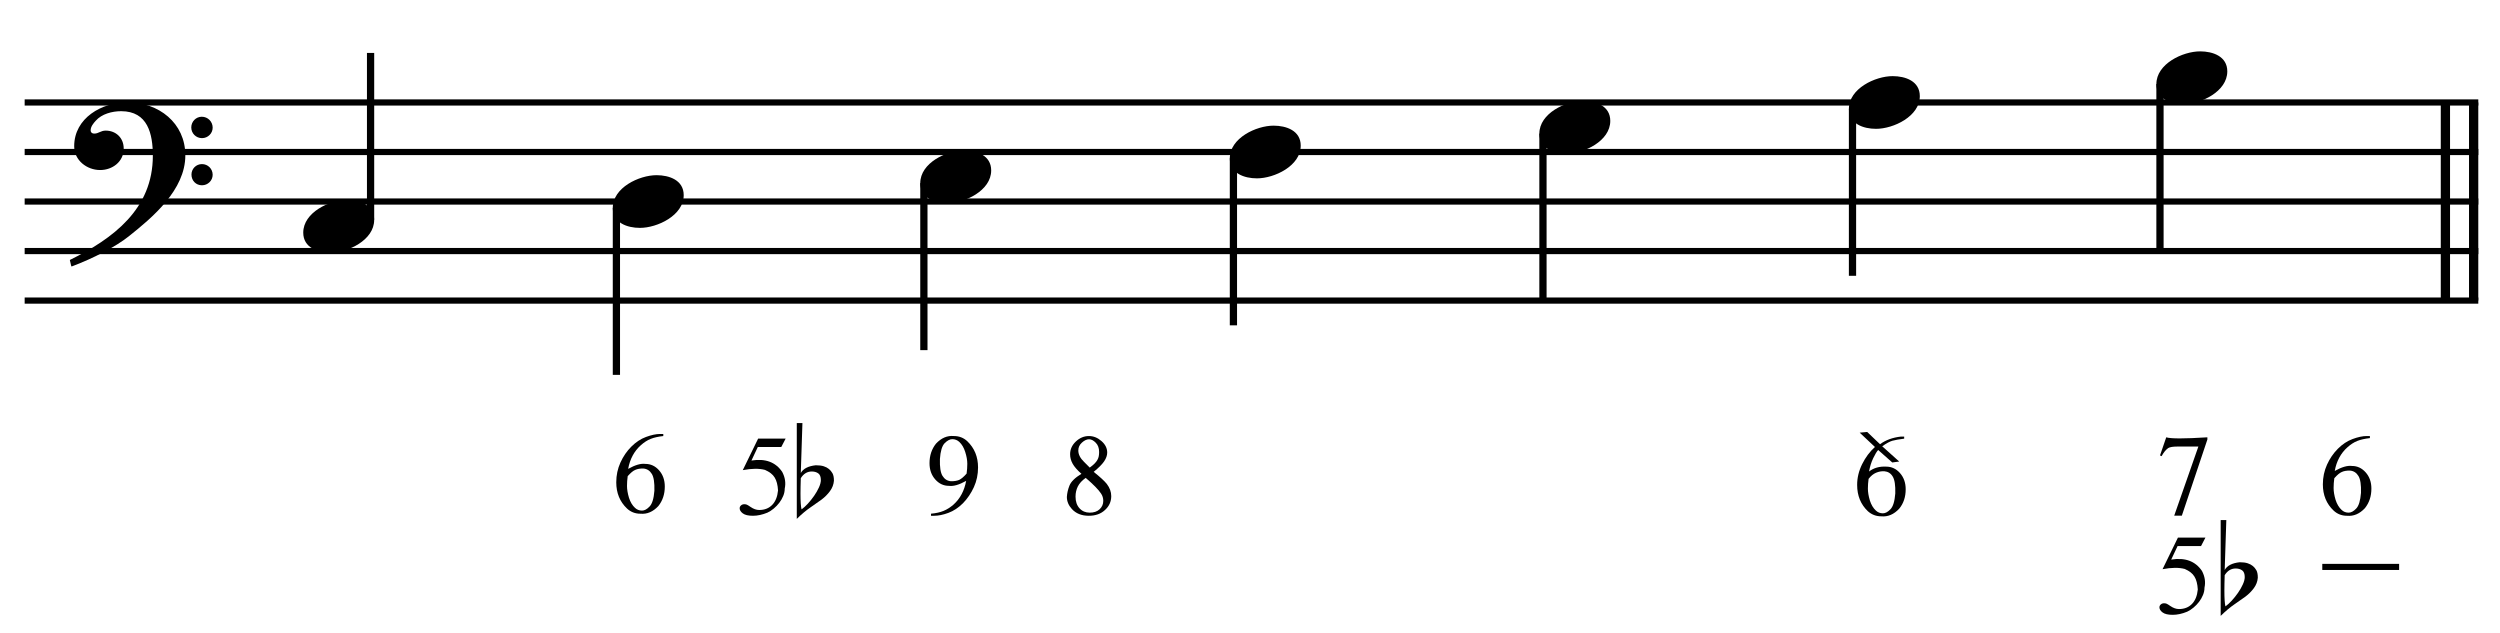 <?xml version="1.0" encoding="UTF-8" standalone="no"?>
<!DOCTYPE svg PUBLIC "-//W3C//DTD SVG 1.1//EN" "http://www.w3.org/Graphics/SVG/1.1/DTD/svg11.dtd">
<svg width="100%" height="100%" viewBox="0 0 1078 273" version="1.1" xmlns="http://www.w3.org/2000/svg" xmlns:xlink="http://www.w3.org/1999/xlink" xml:space="preserve" xmlns:serif="http://www.serif.com/" style="fill-rule:evenodd;clip-rule:evenodd;stroke-miterlimit:10;">
    <g id="Trim" transform="matrix(4.167,0,0,4.167,0,0)">
        <g transform="matrix(0,1,1,0,-399.173,-340.619)">
            <path d="M351.223,655.146L371.723,655.146" style="fill:none;fill-rule:nonzero;stroke:black;stroke-width:0.96px;"/>
        </g>
        <g transform="matrix(0,1,1,0,-402.096,-337.696)">
            <path d="M348.3,655.146L368.8,655.146" style="fill:none;fill-rule:nonzero;stroke:black;stroke-width:0.96px;"/>
        </g>
        <path d="M19.178,16.078C19.178,12.716 16.41,10.584 13.192,10.584C10.547,10.584 7.677,12.203 7.677,15.135C7.677,16.59 8.989,17.595 10.363,17.595C11.634,17.595 12.802,16.734 12.802,15.381C12.802,14.233 11.962,13.515 10.937,13.515C10.424,13.515 10.199,13.823 9.768,13.823C9.481,13.823 9.379,13.659 9.379,13.495C9.379,13.105 9.666,12.757 9.912,12.49C10.527,11.793 11.593,11.506 12.536,11.506C15.303,11.506 15.816,13.864 15.816,16.119C15.816,21.633 11.716,24.688 7.226,26.902C7.37,27.496 7.349,27.517 7.411,27.578C9.645,26.738 11.982,25.528 13.315,24.462C15.795,22.494 19.178,19.645 19.178,16.078ZM22.007,13.208C22.007,12.593 21.515,12.08 20.879,12.08C20.285,12.08 19.793,12.572 19.793,13.187C19.793,13.802 20.285,14.294 20.9,14.294C21.515,14.294 22.007,13.802 22.007,13.208ZM22.007,18.087C22.007,17.472 21.515,16.98 20.9,16.98C20.285,16.98 19.813,17.472 19.813,18.066C19.813,18.702 20.285,19.173 20.9,19.173C21.515,19.173 22.007,18.681 22.007,18.087Z" style="fill-rule:nonzero;"/>
        <g transform="matrix(1,0,0,1,-105.5,-654.792)">
            <path d="M108.052,665.396L361.953,665.396" style="fill:none;fill-rule:nonzero;stroke:black;stroke-width:0.64px;"/>
        </g>
        <g transform="matrix(1,0,0,1,-105.5,-644.542)">
            <path d="M108.052,660.271L361.953,660.271" style="fill:none;fill-rule:nonzero;stroke:black;stroke-width:0.64px;"/>
        </g>
        <g transform="matrix(1,0,0,1,-105.5,-634.292)">
            <path d="M108.052,655.146L361.953,655.146" style="fill:none;fill-rule:nonzero;stroke:black;stroke-width:0.64px;"/>
        </g>
        <g transform="matrix(1,0,0,1,-105.5,-624.042)">
            <path d="M108.052,650.021L361.953,650.021" style="fill:none;fill-rule:nonzero;stroke:black;stroke-width:0.64px;"/>
        </g>
        <g transform="matrix(1,0,0,1,-105.5,-613.792)">
            <path d="M108.052,644.896L361.953,644.896" style="fill:none;fill-rule:nonzero;stroke:black;stroke-width:0.64px;"/>
        </g>
        <g transform="matrix(0,-1,-1,0,700.238,157.956)">
            <path d="M135.217,661.891L152.477,661.891" style="fill:none;fill-rule:nonzero;stroke:black;stroke-width:0.75px;"/>
        </g>
        <g transform="matrix(0,1,1,0,-582.063,-139.134)">
            <path d="M160.645,645.848L177.925,645.848" style="fill:none;fill-rule:nonzero;stroke:black;stroke-width:0.75px;"/>
        </g>
        <g transform="matrix(0,1,1,0,-552.808,-173.514)">
            <path d="M192.463,648.411L209.743,648.411" style="fill:none;fill-rule:nonzero;stroke:black;stroke-width:0.75px;"/>
        </g>
        <g transform="matrix(0,1,1,0,-523.339,-208.108)">
            <path d="M224.494,650.973L241.774,650.973" style="fill:none;fill-rule:nonzero;stroke:black;stroke-width:0.75px;"/>
        </g>
        <g transform="matrix(0,1,1,0,-493.871,-242.701)">
            <path d="M256.525,653.536L273.806,653.536" style="fill:none;fill-rule:nonzero;stroke:black;stroke-width:0.75px;"/>
        </g>
        <g transform="matrix(0,1,1,0,-464.402,-277.295)">
            <path d="M288.557,656.098L305.837,656.098" style="fill:none;fill-rule:nonzero;stroke:black;stroke-width:0.75px;"/>
        </g>
        <g transform="matrix(0,1,1,0,-435.147,-311.675)">
            <path d="M320.374,658.661L337.654,658.661" style="fill:none;fill-rule:nonzero;stroke:black;stroke-width:0.75px;"/>
        </g>
        <path d="M38.719,22.761C38.719,21.203 37.223,20.69 35.911,20.69C34.107,20.69 31.38,21.982 31.38,24.073C31.38,25.631 32.877,26.143 34.189,26.143C35.993,26.143 38.719,24.852 38.719,22.761Z" style="fill-rule:nonzero;"/>
        <path d="M70.75,20.198C70.75,18.64 69.254,18.128 67.942,18.128C66.138,18.128 63.411,19.419 63.411,21.51C63.411,23.068 64.908,23.581 66.22,23.581C68.024,23.581 70.75,22.289 70.75,20.198Z" style="fill-rule:nonzero;"/>
        <path d="M102.568,17.636C102.568,16.078 101.072,15.565 99.76,15.565C97.956,15.565 95.229,16.857 95.229,18.948C95.229,20.506 96.726,21.018 98.038,21.018C99.842,21.018 102.568,19.727 102.568,17.636Z" style="fill-rule:nonzero;"/>
        <path d="M134.599,15.073C134.599,13.515 133.103,13.003 131.791,13.003C129.987,13.003 127.26,14.294 127.26,16.385C127.26,17.943 128.757,18.456 130.069,18.456C131.873,18.456 134.599,17.164 134.599,15.073Z" style="fill-rule:nonzero;"/>
        <path d="M166.631,12.511C166.631,10.953 165.134,10.44 163.822,10.44C162.018,10.44 159.292,11.732 159.292,13.823C159.292,15.381 160.788,15.893 162.1,15.893C163.904,15.893 166.631,14.602 166.631,12.511Z" style="fill-rule:nonzero;"/>
        <path d="M198.662,9.948C198.662,8.39 197.165,7.878 195.853,7.878C194.049,7.878 191.323,9.169 191.323,11.26C191.323,12.818 192.819,13.331 194.131,13.331C195.935,13.331 198.662,12.039 198.662,9.948Z" style="fill-rule:nonzero;"/>
        <path d="M230.48,7.386C230.48,5.828 228.983,5.315 227.671,5.315C225.867,5.315 223.141,6.607 223.141,8.698C223.141,10.256 224.637,10.768 225.949,10.768C227.753,10.768 230.48,9.477 230.48,7.386Z" style="fill-rule:nonzero;"/>
        <g>
            <path d="M68.637,44.908L68.637,45.123C68.119,45.179 67.685,45.276 67.334,45.416C66.983,45.555 66.64,45.777 66.305,46.079C65.971,46.374 65.692,46.729 65.468,47.144C65.245,47.558 65.09,48.017 65.002,48.519C65.727,48.112 66.321,47.941 66.784,48.005C67.334,48.005 67.804,48.224 68.195,48.662C68.593,49.109 68.793,49.671 68.793,50.349C68.793,51.138 68.57,51.811 68.123,52.37C67.573,52.959 66.955,53.223 66.27,53.159C65.727,53.159 65.265,52.979 64.882,52.621C64.141,51.919 63.77,51.014 63.77,49.906C63.77,49.181 63.914,48.501 64.201,47.867C64.488,47.233 64.862,46.685 65.325,46.223C65.795,45.753 66.301,45.418 66.844,45.218C67.402,45.011 67.888,44.908 68.302,44.908L68.637,44.908ZM64.954,49.272C64.906,49.623 64.882,49.962 64.882,50.289C64.882,50.648 64.95,51.054 65.086,51.509C65.229,51.955 65.436,52.302 65.707,52.549C65.907,52.74 66.15,52.836 66.437,52.836C66.692,52.836 66.951,52.696 67.214,52.417C67.485,52.146 67.653,51.6 67.716,50.779C67.74,49.95 67.653,49.372 67.453,49.045C67.246,48.702 66.955,48.515 66.58,48.483C66.238,48.475 65.955,48.523 65.731,48.627C65.516,48.714 65.257,48.93 64.954,49.272Z" style="fill-rule:nonzero;"/>
            <path d="M81.299,45.384L80.845,46.257L78.417,46.257L77.76,47.656C79.195,47.425 80.255,47.816 80.941,48.828C81.244,49.402 81.331,49.98 81.204,50.562C81.204,50.817 81.152,51.07 81.048,51.321C80.945,51.573 80.809,51.808 80.642,52.027C80.474,52.246 80.283,52.446 80.068,52.625C79.852,52.804 79.633,52.946 79.41,53.049C78.884,53.265 78.386,53.372 77.915,53.372C77.437,53.372 77.088,53.291 76.869,53.127C76.65,52.964 76.54,52.786 76.54,52.595C76.54,52.483 76.586,52.386 76.677,52.302C76.769,52.218 76.883,52.176 77.018,52.176C77.122,52.176 77.212,52.192 77.287,52.224C77.363,52.256 77.493,52.336 77.676,52.463C77.979,52.671 78.274,52.774 78.561,52.774C79.111,52.774 79.557,52.601 79.9,52.254C80.243,51.907 80.446,51.407 80.51,50.753C80.478,50.179 80.363,49.733 80.163,49.414C79.972,49.095 79.637,48.832 79.159,48.625C78.553,48.465 77.788,48.473 76.863,48.649L78.453,45.384L81.299,45.384Z" style="fill-rule:nonzero;"/>
            <path d="M82.451,43.778L83.035,43.778L82.866,48.944C83.122,48.493 83.64,48.227 84.419,48.145C84.757,48.145 85.034,48.181 85.249,48.252C85.464,48.324 85.639,48.416 85.772,48.529C85.915,48.642 86.038,48.788 86.141,48.967C86.243,49.147 86.295,49.405 86.295,49.744C86.264,50.133 86.128,50.492 85.887,50.82C85.646,51.148 85.357,51.44 85.018,51.696C84.68,51.942 84.293,52.214 83.858,52.511C83.422,52.808 82.953,53.203 82.451,53.695L82.451,43.778ZM84.004,48.79C83.532,48.79 83.153,49.021 82.866,49.482C82.856,49.8 82.848,50.09 82.843,50.351C82.838,50.612 82.835,50.856 82.835,51.081C82.835,51.881 82.871,52.424 82.943,52.711C83.148,52.568 83.366,52.37 83.596,52.119C83.827,51.868 84.042,51.599 84.242,51.312C84.442,51.025 84.608,50.735 84.742,50.443C84.875,50.151 84.942,49.897 84.942,49.682C84.942,49.344 84.852,49.111 84.673,48.983C84.493,48.855 84.27,48.79 84.004,48.79Z" style="fill-rule:nonzero;"/>
        </g>
        <path d="M96.341,53.372L96.341,53.157C96.604,53.133 96.842,53.097 97.053,53.049C97.264,53.002 97.461,52.94 97.645,52.864C97.828,52.788 98.004,52.697 98.171,52.589C98.338,52.481 98.506,52.356 98.673,52.212C99.359,51.591 99.793,50.773 99.977,49.761C99.251,50.167 98.657,50.339 98.195,50.275C97.645,50.275 97.174,50.056 96.784,49.617C96.385,49.171 96.186,48.609 96.186,47.931C96.186,47.142 96.409,46.468 96.856,45.91C97.406,45.32 98.023,45.057 98.709,45.121C99.251,45.121 99.714,45.3 100.096,45.659C100.838,46.369 101.208,47.274 101.208,48.374C101.208,49.099 101.065,49.777 100.778,50.407C100.491,51.036 100.116,51.591 99.654,52.069C99.183,52.539 98.677,52.874 98.135,53.073C97.593,53.273 97.107,53.372 96.676,53.372L96.341,53.372ZM100.024,49.008C100.072,48.665 100.096,48.326 100.096,47.991C100.096,47.624 100.024,47.218 99.881,46.771C99.745,46.333 99.542,45.986 99.271,45.731C99.064,45.54 98.821,45.444 98.542,45.444C98.295,45.444 98.031,45.583 97.752,45.862C97.481,46.141 97.318,46.688 97.262,47.501C97.238,48.33 97.326,48.908 97.525,49.235C97.732,49.578 98.023,49.765 98.398,49.797C98.725,49.805 99.008,49.761 99.247,49.665C99.47,49.562 99.73,49.342 100.024,49.008Z" style="fill-rule:nonzero;"/>
        <path d="M197.044,45.177L197.044,45.393C196.526,45.456 196.119,45.528 195.824,45.608C195.545,45.688 195.195,45.879 194.772,46.182L196.53,47.76L195.812,47.856L194.354,46.565C194.218,46.7 194.047,46.983 193.839,47.414C193.64,47.828 193.497,48.287 193.409,48.789C193.903,48.414 194.497,48.247 195.191,48.287C195.741,48.287 196.211,48.506 196.602,48.944C197,49.391 197.2,49.953 197.2,50.63C197.2,51.428 196.976,52.097 196.53,52.639C195.98,53.229 195.362,53.492 194.676,53.429C194.142,53.429 193.68,53.253 193.289,52.903C192.548,52.201 192.177,51.292 192.177,50.176C192.177,49.443 192.349,48.729 192.691,48.035C193.042,47.326 193.485,46.732 194.019,46.254L192.44,44.771L193.217,44.699L194.545,45.967C195.127,45.536 195.848,45.273 196.709,45.177L197.044,45.177ZM193.361,49.554C193.313,49.905 193.289,50.24 193.289,50.559C193.289,50.925 193.357,51.336 193.493,51.79C193.636,52.237 193.843,52.584 194.114,52.831C194.314,53.022 194.557,53.118 194.844,53.118C195.099,53.118 195.358,52.978 195.621,52.699C195.892,52.428 196.06,51.882 196.123,51.061C196.147,50.224 196.06,49.642 195.86,49.315C195.661,48.98 195.37,48.797 194.987,48.765C194.7,48.749 194.415,48.801 194.132,48.92C193.849,49.04 193.592,49.251 193.361,49.554Z" style="fill-rule:nonzero;"/>
        <path d="M111.906,49.031C111.475,48.649 111.172,48.3 110.997,47.985C110.822,47.67 110.734,47.345 110.734,47.01C110.734,46.5 110.933,46.058 111.332,45.683C111.731,45.308 112.181,45.121 112.683,45.121C113.154,45.121 113.588,45.296 113.987,45.647C114.377,45.99 114.573,46.385 114.573,46.831C114.573,47.126 114.467,47.429 114.256,47.74C114.044,48.051 113.684,48.414 113.173,48.828C113.851,49.37 114.306,49.789 114.537,50.084C114.84,50.482 114.991,50.901 114.991,51.339C114.991,51.905 114.776,52.384 114.345,52.774C113.923,53.173 113.365,53.372 112.671,53.372C111.922,53.372 111.336,53.137 110.913,52.667C110.571,52.292 110.399,51.878 110.399,51.423C110.423,51.032 110.511,50.646 110.662,50.263C110.822,49.849 111.236,49.438 111.906,49.031ZM112.767,48.386C112.966,48.242 113.13,48.107 113.257,47.979C113.385,47.852 113.484,47.724 113.556,47.596C113.628,47.469 113.676,47.339 113.7,47.208C113.724,47.076 113.736,46.931 113.736,46.771C113.736,46.365 113.62,46.046 113.389,45.815C113.158,45.575 112.926,45.456 112.695,45.456C112.456,45.456 112.209,45.571 111.954,45.803C111.707,46.026 111.583,46.297 111.583,46.616C111.583,47.022 111.782,47.417 112.181,47.8L112.767,48.386ZM112.348,49.45C111.966,49.721 111.695,50.016 111.535,50.335C111.376,50.654 111.296,51.005 111.296,51.387C111.296,51.897 111.434,52.302 111.709,52.601C111.984,52.9 112.336,53.049 112.767,53.049C113.197,53.049 113.538,52.932 113.789,52.697C114.04,52.461 114.166,52.172 114.166,51.83C114.166,51.551 114.09,51.3 113.939,51.076C113.803,50.869 113.602,50.63 113.335,50.359C113.068,50.088 112.739,49.785 112.348,49.45Z" style="fill-rule:nonzero;"/>
        <path d="M228.216,55.634L227.762,56.507L225.334,56.507L224.676,57.906C226.111,57.675 227.172,58.066 227.857,59.078C228.16,59.652 228.248,60.23 228.12,60.812C228.12,61.067 228.069,61.32 227.965,61.571C227.861,61.823 227.726,62.058 227.558,62.277C227.391,62.496 227.2,62.696 226.984,62.875C226.769,63.054 226.55,63.196 226.327,63.299C225.8,63.515 225.302,63.622 224.832,63.622C224.354,63.622 224.005,63.541 223.786,63.377C223.566,63.214 223.457,63.036 223.457,62.845C223.457,62.733 223.503,62.636 223.594,62.552C223.686,62.468 223.799,62.426 223.935,62.426C224.039,62.426 224.128,62.442 224.204,62.474C224.28,62.506 224.409,62.586 224.593,62.713C224.896,62.921 225.191,63.024 225.478,63.024C226.028,63.024 226.474,62.851 226.817,62.504C227.16,62.157 227.363,61.657 227.427,61.003C227.395,60.429 227.279,59.983 227.08,59.664C226.889,59.345 226.554,59.082 226.076,58.875C225.47,58.715 224.704,58.723 223.78,58.899L225.37,55.634L228.216,55.634Z" style="fill-rule:nonzero;"/>
        <g>
            <path d="M224.162,45.253C224.625,45.404 226.044,45.404 228.419,45.253L228.419,45.48L225.777,53.36L224.987,53.36L227.487,46.209L225.31,46.209C224.856,46.209 224.541,46.261 224.365,46.365C224.118,46.54 223.891,46.819 223.684,47.202L223.516,47.13L224.162,45.253Z" style="fill-rule:nonzero;"/>
            <path d="M245.236,45.121L245.236,45.336C244.718,45.392 244.283,45.49 243.932,45.629C243.582,45.769 243.239,45.99 242.904,46.293C242.569,46.588 242.29,46.943 242.067,47.357C241.844,47.772 241.688,48.23 241.6,48.732C242.326,48.326 242.92,48.154 243.382,48.218C243.932,48.218 244.403,48.437 244.793,48.876C245.192,49.322 245.391,49.884 245.391,50.562C245.391,51.351 245.168,52.025 244.722,52.583C244.171,53.173 243.554,53.436 242.868,53.372C242.326,53.372 241.864,53.193 241.481,52.834C240.739,52.133 240.369,51.228 240.369,50.12C240.369,49.394 240.512,48.715 240.799,48.081C241.086,47.447 241.461,46.899 241.923,46.436C242.394,45.966 242.9,45.631 243.442,45.432C244,45.225 244.486,45.121 244.901,45.121L245.236,45.121ZM241.553,49.486C241.505,49.837 241.481,50.175 241.481,50.502C241.481,50.861 241.549,51.268 241.684,51.722C241.828,52.168 242.035,52.515 242.306,52.762C242.505,52.954 242.748,53.049 243.035,53.049C243.291,53.049 243.55,52.91 243.813,52.631C244.084,52.36 244.251,51.814 244.315,50.993C244.339,50.163 244.251,49.585 244.052,49.259C243.845,48.916 243.554,48.728 243.179,48.697C242.836,48.689 242.553,48.736 242.33,48.84C242.115,48.928 241.856,49.143 241.553,49.486Z" style="fill-rule:nonzero;"/>
            <rect x="240.31" y="58.349" width="7.95" height="0.631" style="fill-rule:nonzero;"/>
            <path d="M229.795,53.815L230.379,53.815L230.21,58.981C230.466,58.53 230.984,58.263 231.763,58.181C232.101,58.181 232.378,58.217 232.593,58.289C232.808,58.361 232.982,58.453 233.116,58.566C233.259,58.678 233.382,58.824 233.485,59.004C233.587,59.183 233.638,59.442 233.638,59.78C233.608,60.17 233.472,60.529 233.231,60.857C232.99,61.185 232.7,61.477 232.362,61.733C232.024,61.979 231.637,62.251 231.201,62.548C230.766,62.845 230.297,63.24 229.795,63.732L229.795,53.815ZM231.347,58.827C230.876,58.827 230.497,59.058 230.21,59.519C230.199,59.837 230.192,60.126 230.187,60.388C230.182,60.649 230.179,60.892 230.179,61.118C230.179,61.917 230.215,62.461 230.287,62.748C230.492,62.604 230.709,62.407 230.94,62.156C231.171,61.905 231.386,61.636 231.586,61.349C231.786,61.062 231.952,60.772 232.085,60.48C232.219,60.188 232.285,59.934 232.285,59.719C232.285,59.381 232.196,59.147 232.016,59.019C231.837,58.891 231.614,58.827 231.347,58.827Z" style="fill-rule:nonzero;"/>
        </g>
    </g>
</svg>
